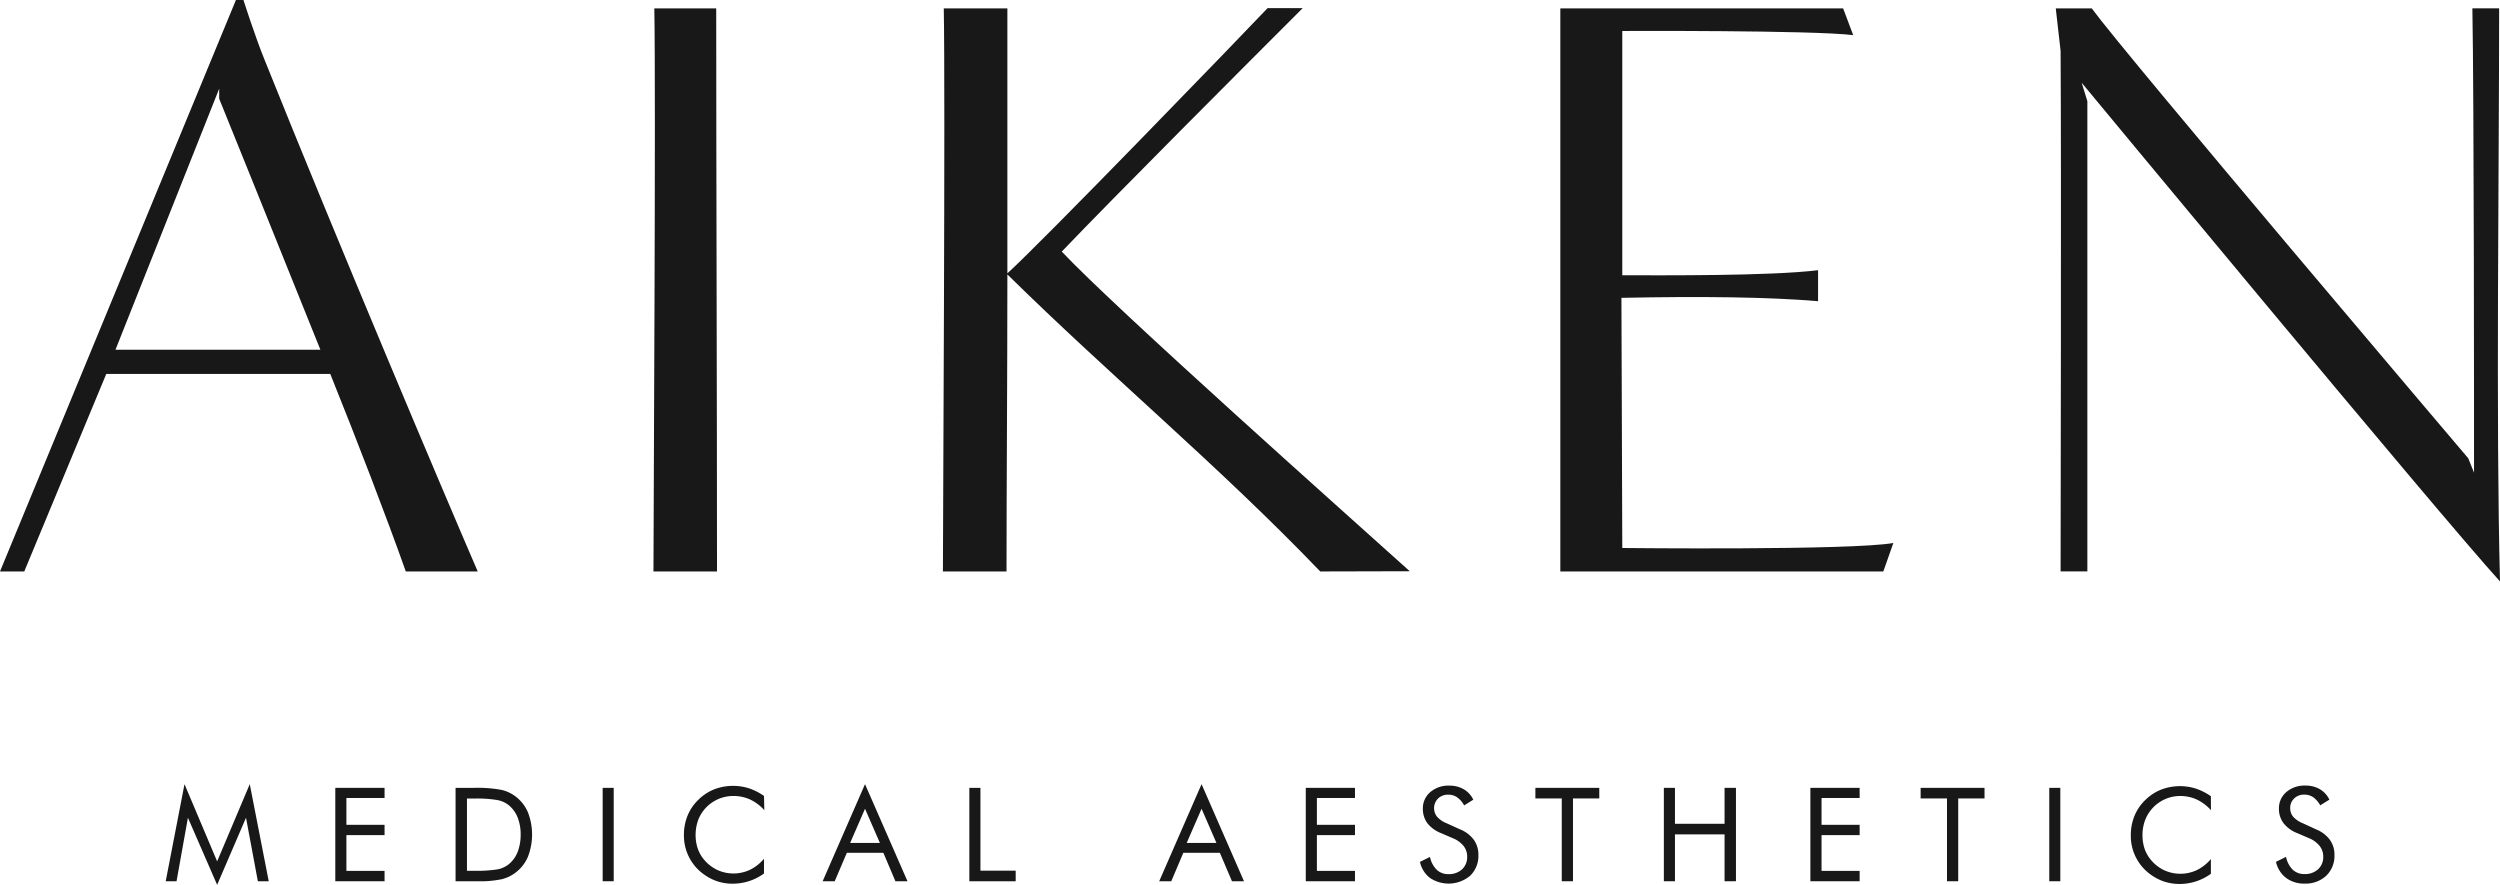 <svg xmlns="http://www.w3.org/2000/svg" viewBox="0 0 439.01 155.38"><defs><style>.cls-1{fill:#181818;}</style></defs><g id="Layer_2" data-name="Layer 2"><g id="Layer_1-2" data-name="Layer 1"><path class="cls-1" d="M38.13,155.38,33,143.6,31,154.75h-1.9L32.4,137.7l5.73,13.56,5.73-13.56,3.33,17.05H45.28L43.2,143.6Z"/><path class="cls-1" d="M58.88,154.75v-16.4h8.65v1.78h-6.7v4.71h6.7v1.81h-6.7v6.28h6.7v1.82Z"/><path class="cls-1" d="M80,154.75v-16.4h3.15a22.91,22.91,0,0,1,4.92.36,6.43,6.43,0,0,1,2.5,1.18,6.82,6.82,0,0,1,2.14,2.77,10.8,10.8,0,0,1,0,7.78,6.76,6.76,0,0,1-2.15,2.77,6.45,6.45,0,0,1-2.44,1.18,18.43,18.43,0,0,1-4.28.36H80Zm2-1.84h1.25a22.61,22.61,0,0,0,4.18-.26,4.54,4.54,0,0,0,1.94-.91,5.27,5.27,0,0,0,1.54-2.16,8.46,8.46,0,0,0,.52-3,8.08,8.08,0,0,0-.52-3,5.38,5.38,0,0,0-1.54-2.16,4.56,4.56,0,0,0-2-.92,21.56,21.56,0,0,0-4.15-.27H82Z"/><path class="cls-1" d="M105.83,154.75v-16.4h1.94v16.4Z"/><path class="cls-1" d="M134.22,142.27a8,8,0,0,0-2.51-1.88,7,7,0,0,0-3-.61,6.59,6.59,0,0,0-6.09,4.17,7.87,7.87,0,0,0-.19,4.76,6.26,6.26,0,0,0,.84,1.77,7,7,0,0,0,2.43,2.16,6.81,6.81,0,0,0,6,.1,7.57,7.57,0,0,0,2.46-1.94v2.59a9.34,9.34,0,0,1-2.63,1.34,9.51,9.51,0,0,1-2.91.45,8.36,8.36,0,0,1-4.83-1.51,8.32,8.32,0,0,1-3.69-7,8.86,8.86,0,0,1,.64-3.44,8.12,8.12,0,0,1,1.93-2.82,8.34,8.34,0,0,1,2.77-1.81,9.29,9.29,0,0,1,6.08-.17,10.28,10.28,0,0,1,2.64,1.34Z"/><path class="cls-1" d="M151.9,137.7l7.46,17.05h-2.12l-2.12-5h-6.41l-2.13,5h-2.12Zm0,4.32-2.61,6h5.22Z"/><path class="cls-1" d="M170.22,154.75v-16.4h1.95v14.54h6.19v1.86Z"/><path class="cls-1" d="M211,137.7l7.45,17.05h-2.11l-2.13-5h-6.41l-2.12,5h-2.12Zm0,4.32-2.61,6h5.22Z"/><path class="cls-1" d="M229.3,154.75v-16.4h8.64v1.78h-6.69v4.71h6.69v1.81h-6.69v6.28h6.69v1.82Z"/><path class="cls-1" d="M256.39,145.64a5.53,5.53,0,0,1,2.41,1.82,4.45,4.45,0,0,1,.81,2.67,4.83,4.83,0,0,1-1.44,3.65,5.89,5.89,0,0,1-7.06.39,4.86,4.86,0,0,1-1.76-2.82l1.76-.87a4.43,4.43,0,0,0,1.19,2.26,2.9,2.9,0,0,0,2.06.76,3.38,3.38,0,0,0,2.38-.84,2.89,2.89,0,0,0,.9-2.2,3,3,0,0,0-.63-1.91,4.78,4.78,0,0,0-1.91-1.37l-2-.86a5.72,5.72,0,0,1-2.44-1.75,4.23,4.23,0,0,1-.8-2.58,3.71,3.71,0,0,1,1.3-2.89,4.85,4.85,0,0,1,3.32-1.14,5,5,0,0,1,2.55.63,4.26,4.26,0,0,1,1.69,1.84l-1.61,1a4.28,4.28,0,0,0-1.23-1.42,2.69,2.69,0,0,0-1.55-.46,2.49,2.49,0,0,0-1.8.67,2.41,2.41,0,0,0-.16,3.22,4.43,4.43,0,0,0,1.67,1.13Z"/><path class="cls-1" d="M274.25,154.75V140.21h-4.63v-1.86h11.22v1.86h-4.62v14.54Z"/><path class="cls-1" d="M292.18,154.75v-16.4h1.95v6.31h8.71v-6.31h2v16.4h-2v-8.23h-8.71v8.23Z"/><path class="cls-1" d="M317.91,154.75v-16.4h8.65v1.78h-6.69v4.71h6.69v1.81h-6.69v6.28h6.69v1.82Z"/><path class="cls-1" d="M341.9,154.75V140.21h-4.63v-1.86h11.22v1.86h-4.62v14.54Z"/><path class="cls-1" d="M359.86,154.75v-16.4h1.94v16.4Z"/><path class="cls-1" d="M388.25,142.27a7.87,7.87,0,0,0-2.51-1.88,7,7,0,0,0-2.95-.61A6.59,6.59,0,0,0,376.7,144a7.32,7.32,0,0,0-.47,2.66,7.73,7.73,0,0,0,.28,2.1,6.26,6.26,0,0,0,.84,1.77,7,7,0,0,0,2.43,2.16,6.81,6.81,0,0,0,6,.1,7.57,7.57,0,0,0,2.46-1.94v2.59a9.34,9.34,0,0,1-2.63,1.34,9.45,9.45,0,0,1-2.9.45,8.73,8.73,0,0,1-2.54-.38,8.63,8.63,0,0,1-2.3-1.13,8.32,8.32,0,0,1-3.69-7,8.86,8.86,0,0,1,.64-3.44,8.12,8.12,0,0,1,1.93-2.82,8.28,8.28,0,0,1,2.78-1.81,9.26,9.26,0,0,1,6.07-.17,10.28,10.28,0,0,1,2.64,1.34Z"/><path class="cls-1" d="M406.71,145.64a5.53,5.53,0,0,1,2.41,1.82,4.39,4.39,0,0,1,.82,2.67,4.83,4.83,0,0,1-1.44,3.65,5.28,5.28,0,0,1-3.82,1.38,5.21,5.21,0,0,1-3.24-1,4.87,4.87,0,0,1-1.77-2.82l1.77-.87a4.42,4.42,0,0,0,1.18,2.26,2.92,2.92,0,0,0,2.06.76,3.38,3.38,0,0,0,2.38-.84,2.87,2.87,0,0,0,.91-2.2,3,3,0,0,0-.64-1.91,4.74,4.74,0,0,0-1.9-1.37l-2-.86a5.62,5.62,0,0,1-2.43-1.75,4.18,4.18,0,0,1-.81-2.58,3.71,3.71,0,0,1,1.3-2.89,4.85,4.85,0,0,1,3.32-1.14,5,5,0,0,1,2.56.63,4.24,4.24,0,0,1,1.68,1.84l-1.61,1a4.28,4.28,0,0,0-1.23-1.42,2.69,2.69,0,0,0-1.55-.46,2.45,2.45,0,0,0-1.79.67,2.23,2.23,0,0,0-.7,1.71,2.3,2.3,0,0,0,.53,1.51,4.51,4.51,0,0,0,1.67,1.13Z"/><path class="cls-1" d="M71.26,100.35C67.88,90.8,62.73,77.43,58,65.67H18.66L4.26,100.35H0L41.43,0h1.32s2.06,6.46,3.68,10.43c12.78,31.88,31.44,76,37.46,89.92Zm-15-38.94C48.48,42,38.49,17.34,38.49,17.34V15.57L20.28,61.41Z"/><path class="cls-1" d="M114.75,100.35c0-8.67.44-83.6.15-98.88h10.87c0,28.21.14,70.81.14,98.88Z"/><path class="cls-1" d="M231.84,100.35c-17.92-18.66-36.58-34.09-54.94-52.16,0,18.51-.15,37.32-.15,52.16H165.58c0-8.67.44-83.6.15-98.88H176.9V48c5.87-5.29,40.69-41.28,45.69-46.57h6.17c-9.84,9.84-32.76,32.76-42.31,42.75,9.55,10.14,50.83,46.87,61.11,56.13Z"/><path class="cls-1" d="M274,100.35V1.47h49.66l1.77,4.7c-7.06-.88-40.55-.73-40.55-.73v42.9c7.34,0,25.85.14,34.38-.89v5.44c-8.53-.73-20.43-.88-34.53-.59l.15,43.93s40.25.44,47.6-.88l-1.76,5Z"/><path class="cls-1" d="M434.45,83c0-8.67,0-66.26-.29-81.54h4.7c0,28.21-.59,72.43.15,100.64-10.58-11.61-73.46-87.57-73.46-87.57l1,3.24v82.57h-4.7c0-7.94.14-70.09,0-91.39L361,1.47h6.32c6,8.23,66.11,79,66.11,79Z"/></g></g></svg>